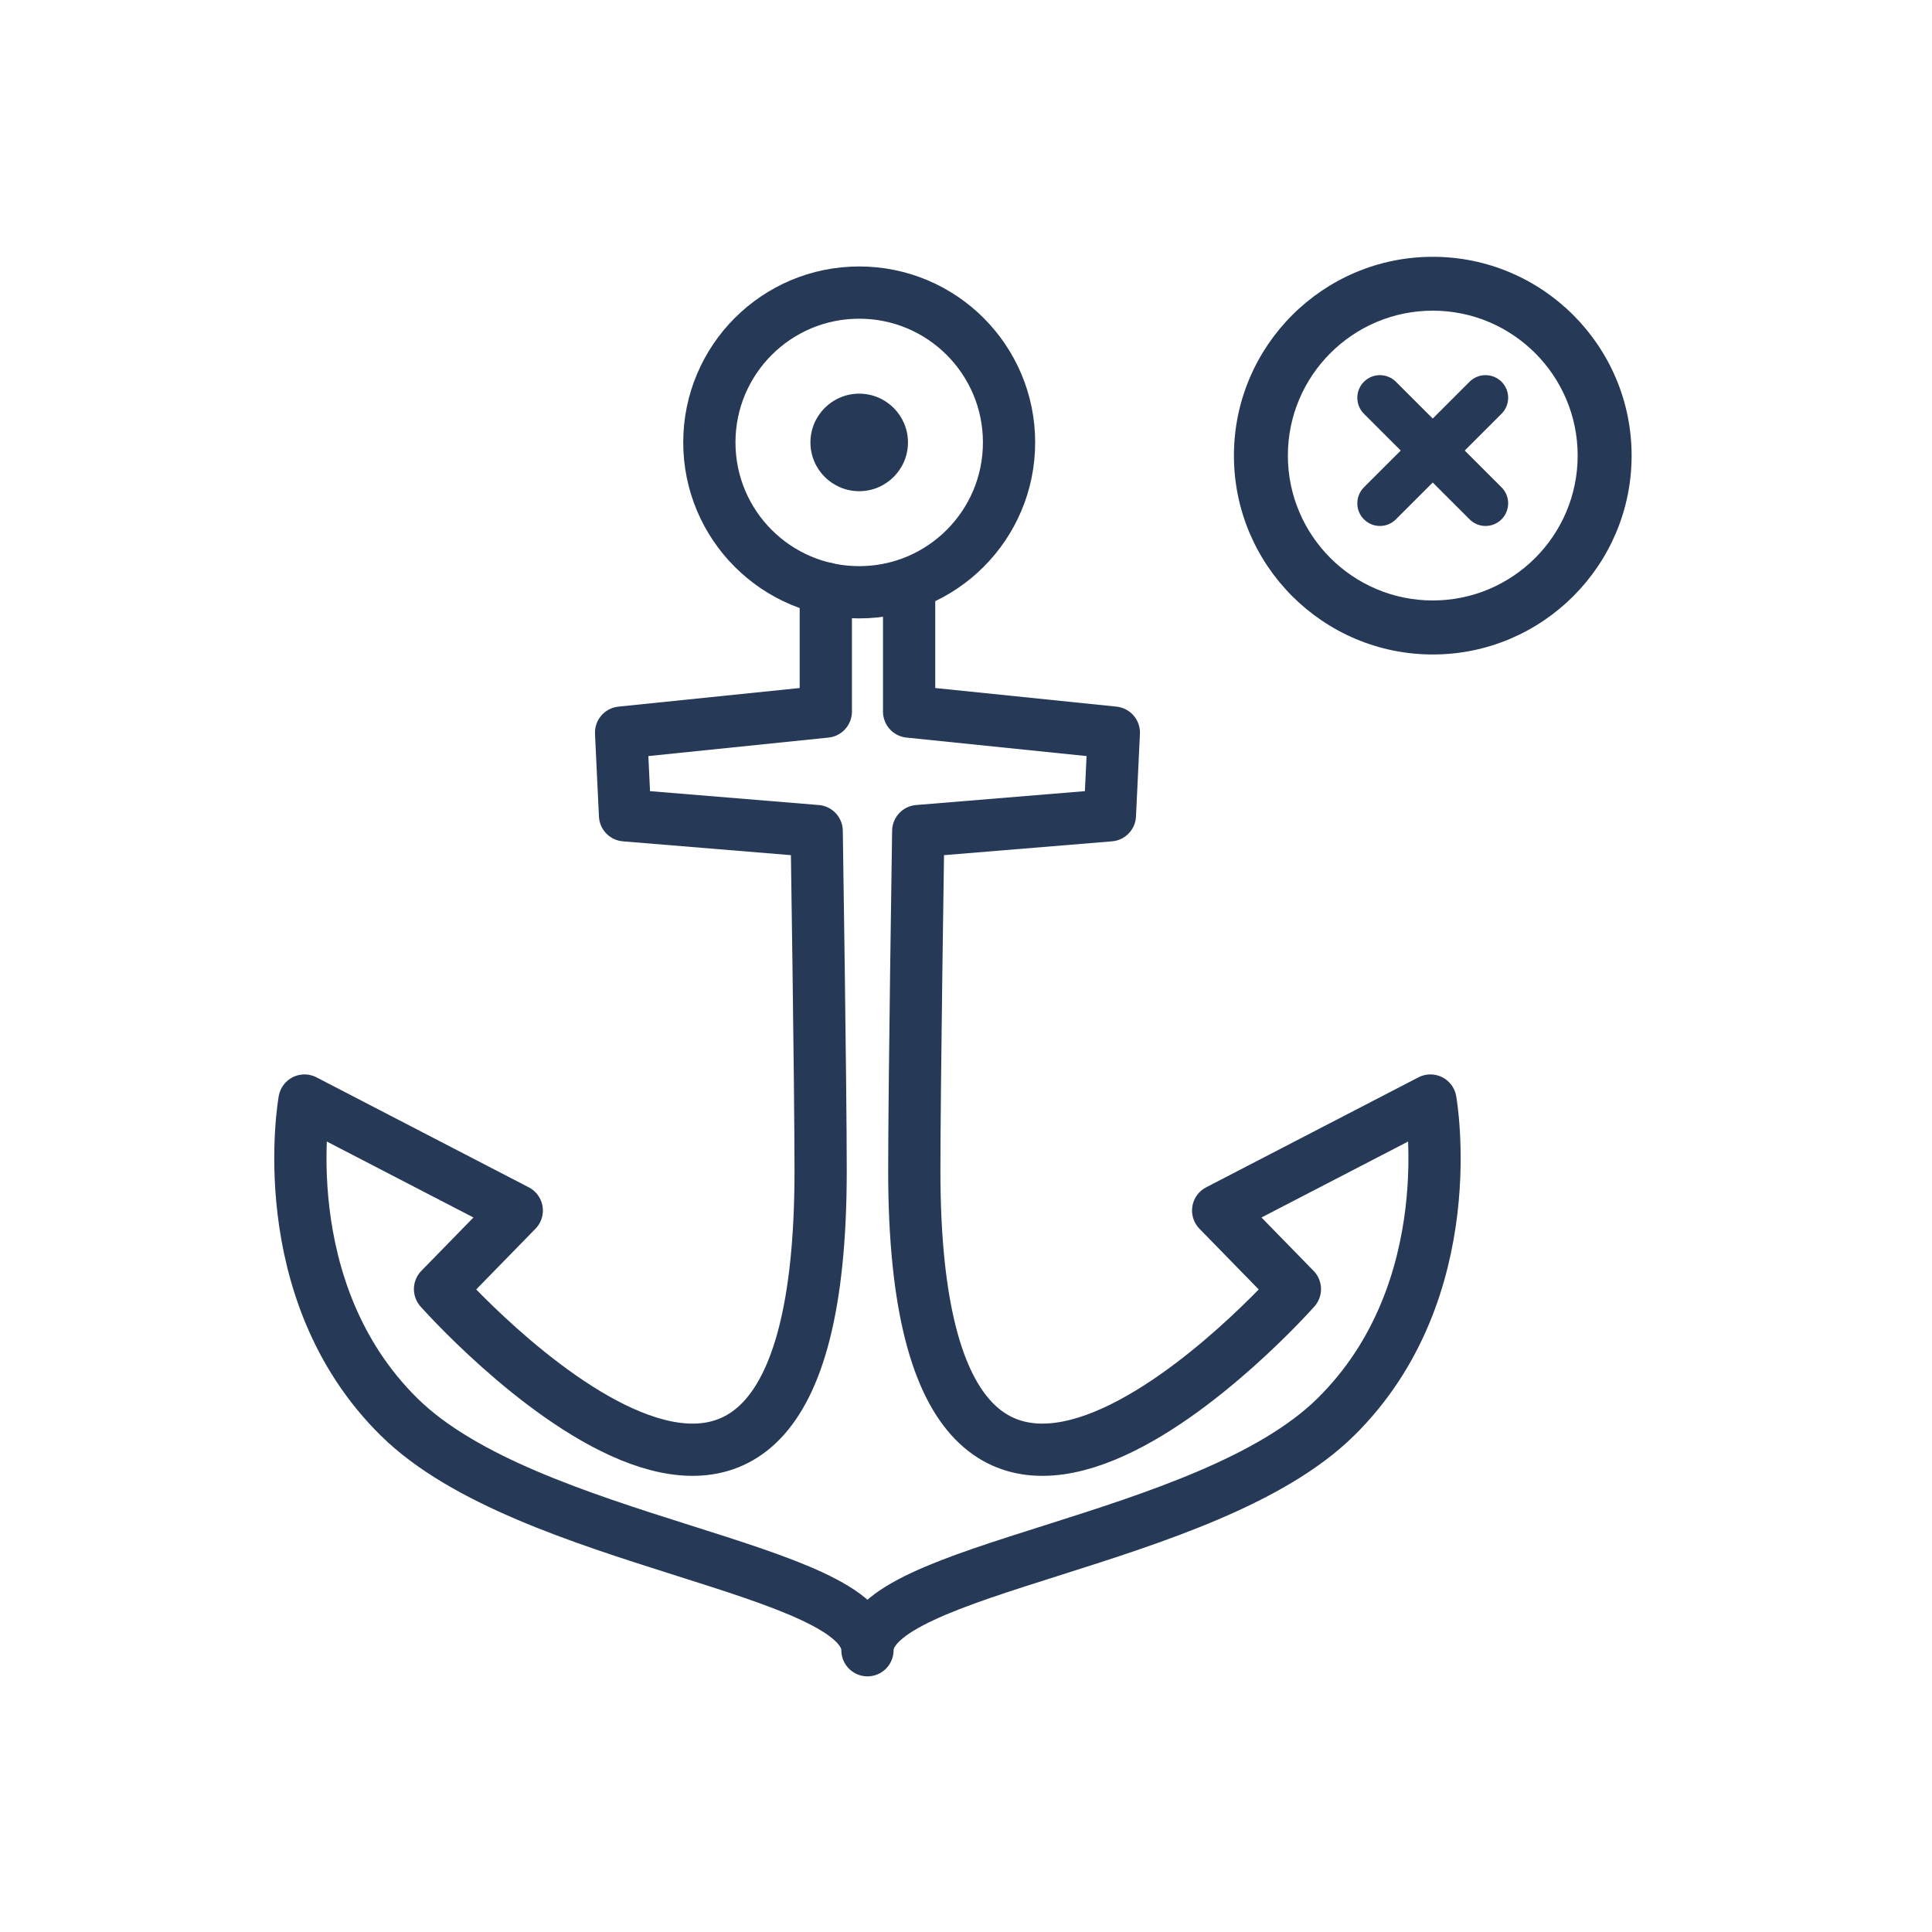 <?xml version="1.0" encoding="UTF-8"?> <svg xmlns="http://www.w3.org/2000/svg" id="Layer_1" viewBox="0 0 250 250"><path d="M185.4,84.69c-14.19,0-25.73-11.54-25.73-25.73s11.54-25.73,25.73-25.73,25.73,11.54,25.73,25.73-11.54,25.73-25.73,25.73ZM185.4,40.2c-10.34,0-18.75,8.41-18.75,18.75s8.41,18.75,18.75,18.75,18.75-8.41,18.75-18.75-8.41-18.75-18.75-18.75Z" fill="#263a57" stroke-width="0"></path><path d="M192.23,68.06c-.75,0-1.5-.29-2.07-.86l-13.67-13.66c-1.14-1.14-1.14-2.99,0-4.14,1.14-1.14,2.99-1.14,4.14,0l13.67,13.66c1.14,1.14,1.14,2.99,0,4.14-.57.57-1.32.86-2.07.86Z" fill="#263a57" stroke-width="0"></path><path d="M178.56,68.06c-.75,0-1.5-.29-2.07-.86-1.14-1.14-1.14-2.99,0-4.14l13.67-13.66c1.14-1.14,2.99-1.14,4.14,0,1.14,1.14,1.14,2.99,0,4.14l-13.67,13.66c-.57.57-1.32.86-2.07.86Z" fill="#263a57" stroke-width="0"></path><circle cx="111.18" cy="57.25" r="19.39" fill="none" stroke="#263a57" stroke-miterlimit="10" stroke-width="6.76"></circle><circle cx="111.18" cy="57.25" r="6.31" fill="#263a57" stroke-width="0"></circle><path d="M117.64,76.15v15.93s26.49,2.72,26.49,2.72l-.51,10.7-24.8,2.04s-.51,33.12-.51,43.99c0,70.99,49.25,15.28,49.25,15.28l-9.93-10.17,27.47-14.23s4.42,24.53-12.26,40.96c-16.68,16.43-60.59,19.38-60.59,30.17,0-10.79-43.91-13.74-60.59-30.17s-12.26-40.96-12.26-40.96l27.47,14.23-9.93,10.17s49.25,55.71,49.25-15.28c0-10.87-.51-43.99-.51-43.99l-24.8-2.04-.51-10.7,26.49-2.72v-15.93" fill="none" stroke="#263a57" stroke-linecap="round" stroke-linejoin="round" stroke-width="6.76"></path></svg> 